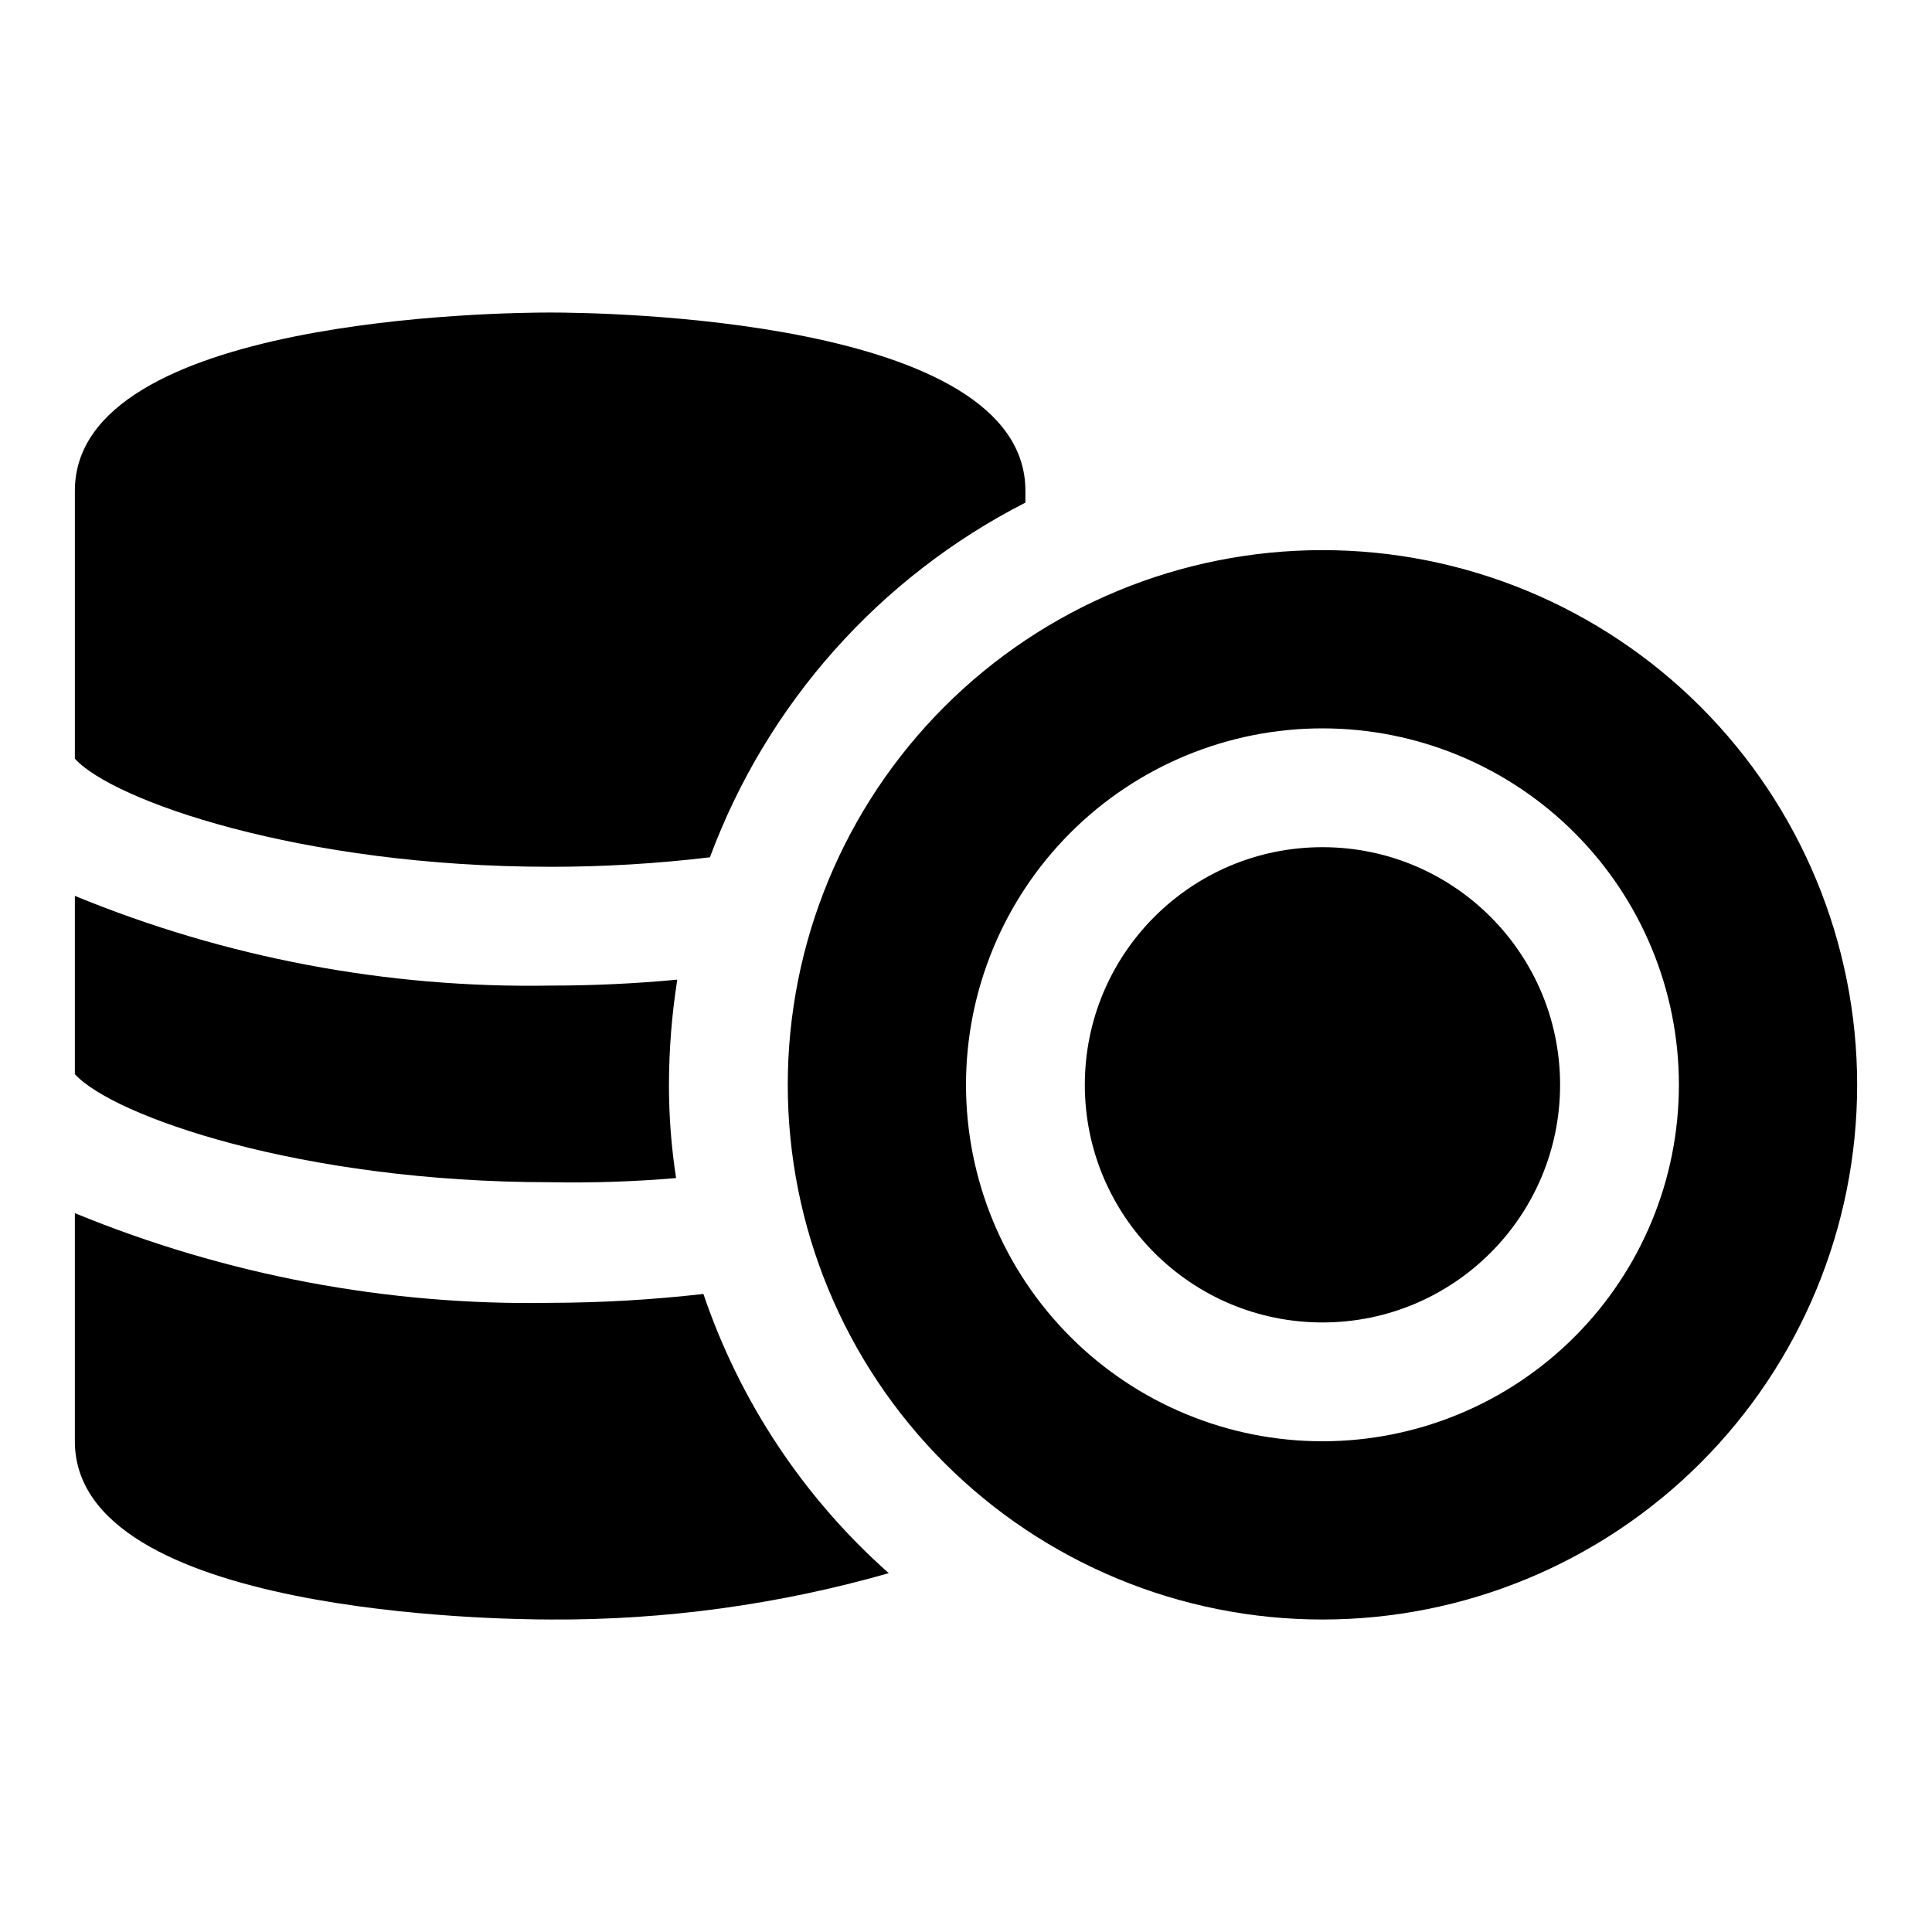 <?xml version="1.0" encoding="UTF-8"?>
<!-- Uploaded to: ICON Repo, www.iconrepo.com, Generator: ICON Repo Mixer Tools -->
<svg fill="#000000" width="800px" height="800px" version="1.1" viewBox="144 144 512 512" xmlns="http://www.w3.org/2000/svg">
 <g>
  <path d="m557.44 431.49c0 34.777-28.195 62.973-62.977 62.973-34.777 0-62.973-28.195-62.973-62.973 0-34.781 28.195-62.977 62.973-62.977 34.781 0 62.977 28.195 62.977 62.977"/>
  <path d="m494.46 289.79c-37.578 0-73.621 14.93-100.19 41.504-26.574 26.574-41.504 62.613-41.504 100.2 0 37.578 14.93 73.621 41.504 100.19 26.57 26.574 62.613 41.504 100.19 41.504 37.582 0 73.625-14.93 100.2-41.504 26.574-26.57 41.504-62.613 41.504-100.19 0-37.582-14.93-73.621-41.504-100.2-26.57-26.574-62.613-41.504-100.2-41.504zm0 236.16c-25.051 0-49.078-9.949-66.793-27.668-17.719-17.715-27.668-41.742-27.668-66.793 0-25.055 9.949-49.082 27.668-66.797 17.715-17.715 41.742-27.668 66.793-27.668 25.055 0 49.082 9.953 66.797 27.668 17.719 17.715 27.668 41.742 27.668 66.797 0 25.051-9.949 49.078-27.668 66.793-17.715 17.719-41.742 27.668-66.797 27.668z"/>
  <path d="m323.17 456.2c-1.262-8.176-1.895-16.441-1.891-24.715 0.02-9.332 0.754-18.648 2.207-27.867-11.652 1.102-22.984 1.574-33.691 1.574h-0.004c-43.164 0.738-86.027-7.352-125.95-23.773v47.23c9.918 11.02 59.672 28.652 125.95 28.652v0.004c11.137 0.207 22.277-0.16 33.379-1.105z"/>
  <path d="m289.79 489.27c-43.164 0.742-86.027-7.348-125.95-23.773v60.457c0 45.973 113.04 47.23 125.95 47.23v0.004c30.348 0.188 60.562-3.949 89.742-12.281-22.527-19.977-39.457-45.48-49.121-73.996-13.488 1.535-27.047 2.324-40.621 2.359z"/>
  <path d="m332.14 371.19c15.102-40.703 44.938-74.246 83.602-93.992v-3.148c0-45.973-113.04-47.23-125.95-47.23-12.91-0.004-125.95 1.258-125.95 47.23v71.004c9.918 11.02 59.672 28.652 125.95 28.652v0.004c14.156 0.008 28.297-0.836 42.352-2.519z"/>
 </g>
</svg>